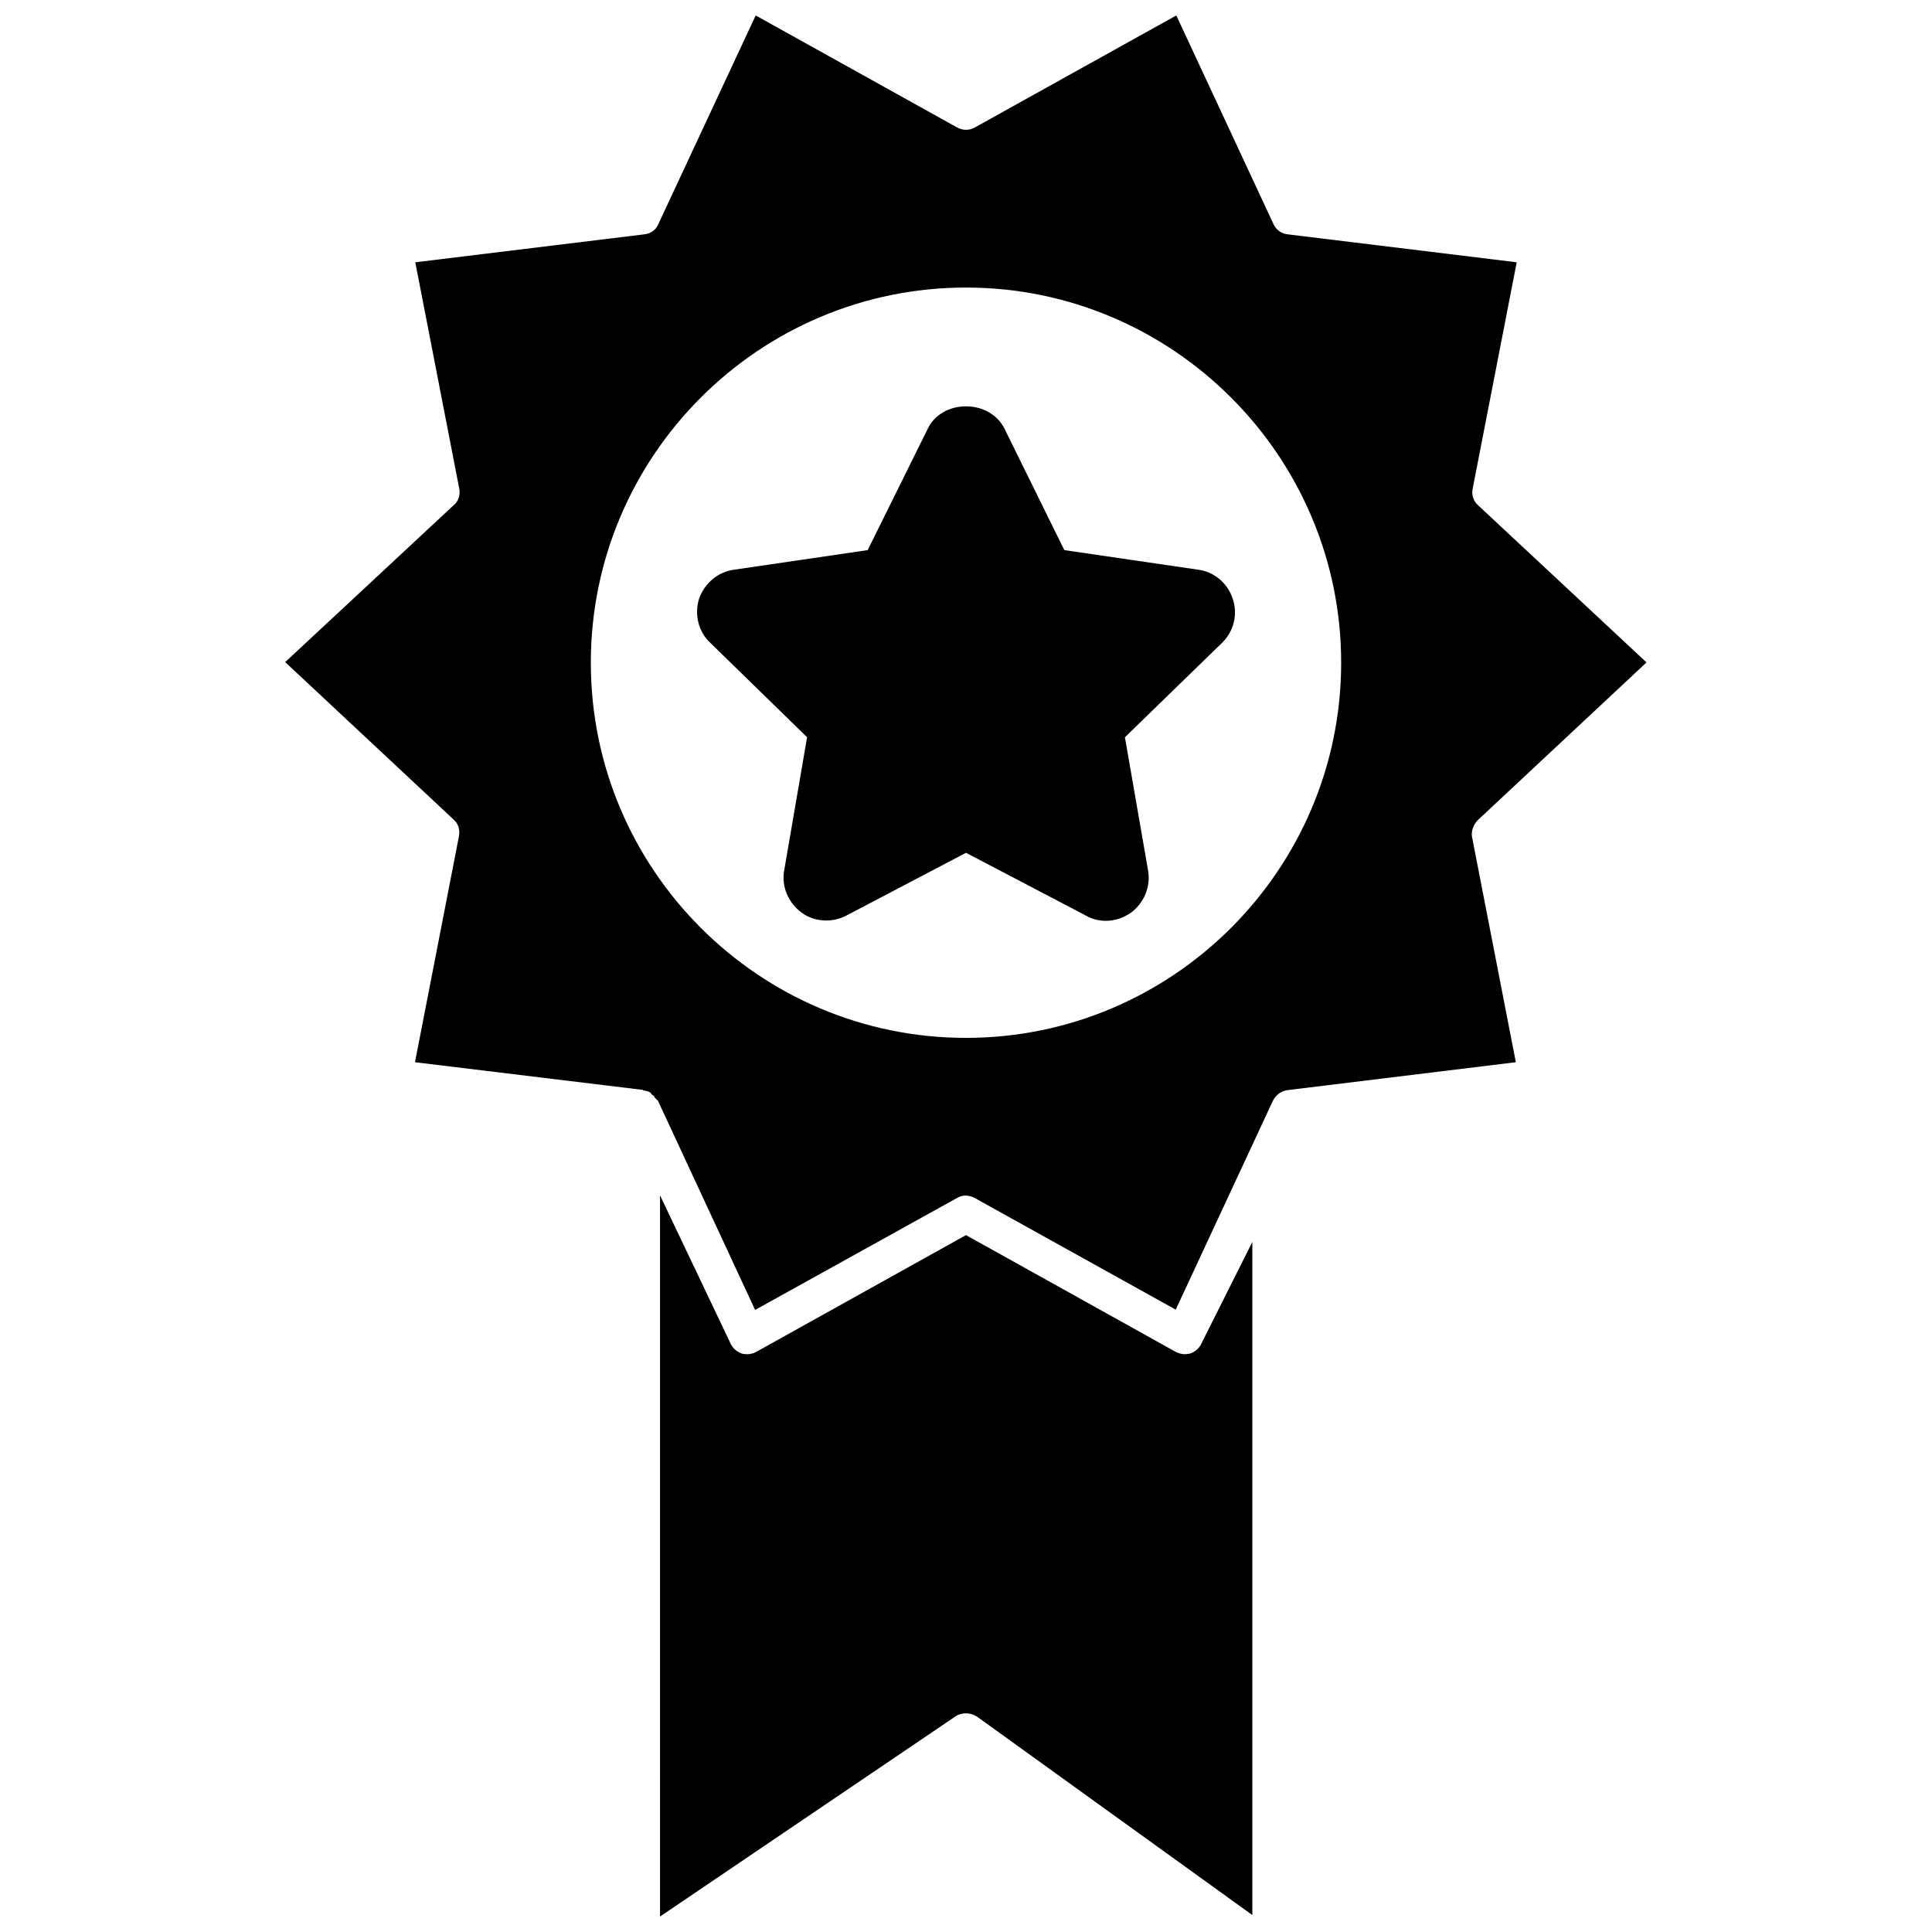 <?xml version="1.0" encoding="UTF-8"?>
<!-- Uploaded to: ICON Repo, www.svgrepo.com, Generator: ICON Repo Mixer Tools -->
<svg width="800px" height="800px" version="1.1" viewBox="144 144 512 512" xmlns="http://www.w3.org/2000/svg">
 <defs>
  <clipPath id="b">
   <path d="m219 148.09h362v343.91h-362z"/>
  </clipPath>
  <clipPath id="a">
   <path d="m318 460h158v191.9h-158z"/>
  </clipPath>
 </defs>
 <g clip-path="url(#b)">
  <path d="m535.71 361.27 44.633-41.723-44.633-41.645c-1.258-1.102-1.812-2.832-1.418-4.488l11.652-59.906-60.613-7.398c-1.73-0.156-3.148-1.18-3.856-2.754l-25.742-55.262-53.375 29.676c-0.707 0.395-1.496 0.629-2.363 0.629-0.789 0-1.652-0.234-2.363-0.629l-53.367-29.676-25.82 55.34c-0.629 1.496-2.047 2.519-3.777 2.676l-60.613 7.398 11.652 59.984c0.316 1.652-0.156 3.305-1.496 4.41l-44.633 41.562 44.633 41.723c1.258 1.102 1.73 2.754 1.418 4.41l-11.652 59.906 60.301 7.32 0.234 0.156 0.551 0.078c0.551 0.078 1.023 0.316 1.496 0.629v0.234l0.867 0.629v0.234l0.945 0.945 25.742 55.418 53.531-29.676c0.707-0.395 1.34-0.629 2.203-0.629 0.867 0 1.652 0.234 2.441 0.629l53.293 29.598 25.742-55.34c0.789-1.574 2.203-2.598 3.856-2.832l60.535-7.398-11.652-59.906c-0.16-1.492 0.469-3.144 1.648-4.324zm-36.289-41.645c0 54.789-44.633 99.422-99.422 99.422s-99.422-44.555-99.422-99.422c-0.004-54.867 44.633-99.422 99.422-99.422s99.422 44.633 99.422 99.422z"/>
 </g>
 <g clip-path="url(#a)">
  <path d="m462.34 500.13c-0.473 1.102-1.574 2.047-2.754 2.519-0.551 0.156-1.18 0.234-1.574 0.234-0.789 0-1.652-0.234-2.441-0.629l-55.574-30.934-55.578 30.938c-0.707 0.395-1.574 0.629-2.441 0.629-0.473 0-1.023-0.078-1.34-0.156-1.34-0.473-2.363-1.34-2.992-2.598l-18.734-39.359 0.004 191.13 78.328-53.059c0.789-0.551 1.73-0.789 2.754-0.789 1.102 0 2.047 0.316 2.914 0.867l72.973 52.586v-178.38z"/>
 </g>
 <path d="m461.56 294.98-35.504-5.195-15.824-32.117c-1.812-3.699-5.746-5.984-10.234-5.984-4.488 0-8.422 2.281-10.156 5.984l-15.898 32.117-35.426 5.195c-4.25 0.551-7.871 3.621-9.289 7.793-1.258 4.172-0.078 8.738 2.992 11.57l25.664 25.031-6.062 35.266c-0.789 4.172 1.023 8.582 4.566 11.18 1.891 1.418 4.172 2.125 6.613 2.125 1.891 0 3.699-0.473 5.352-1.34l31.648-16.602 31.723 16.609c1.574 0.945 3.465 1.418 5.352 1.418 2.281 0 4.566-0.707 6.691-2.203 3.465-2.598 5.195-6.848 4.488-11.098l-6.141-35.344 25.742-25.031c3.07-2.992 4.25-7.559 2.832-11.652-1.336-4.18-4.957-7.172-9.129-7.723z"/>
</svg>